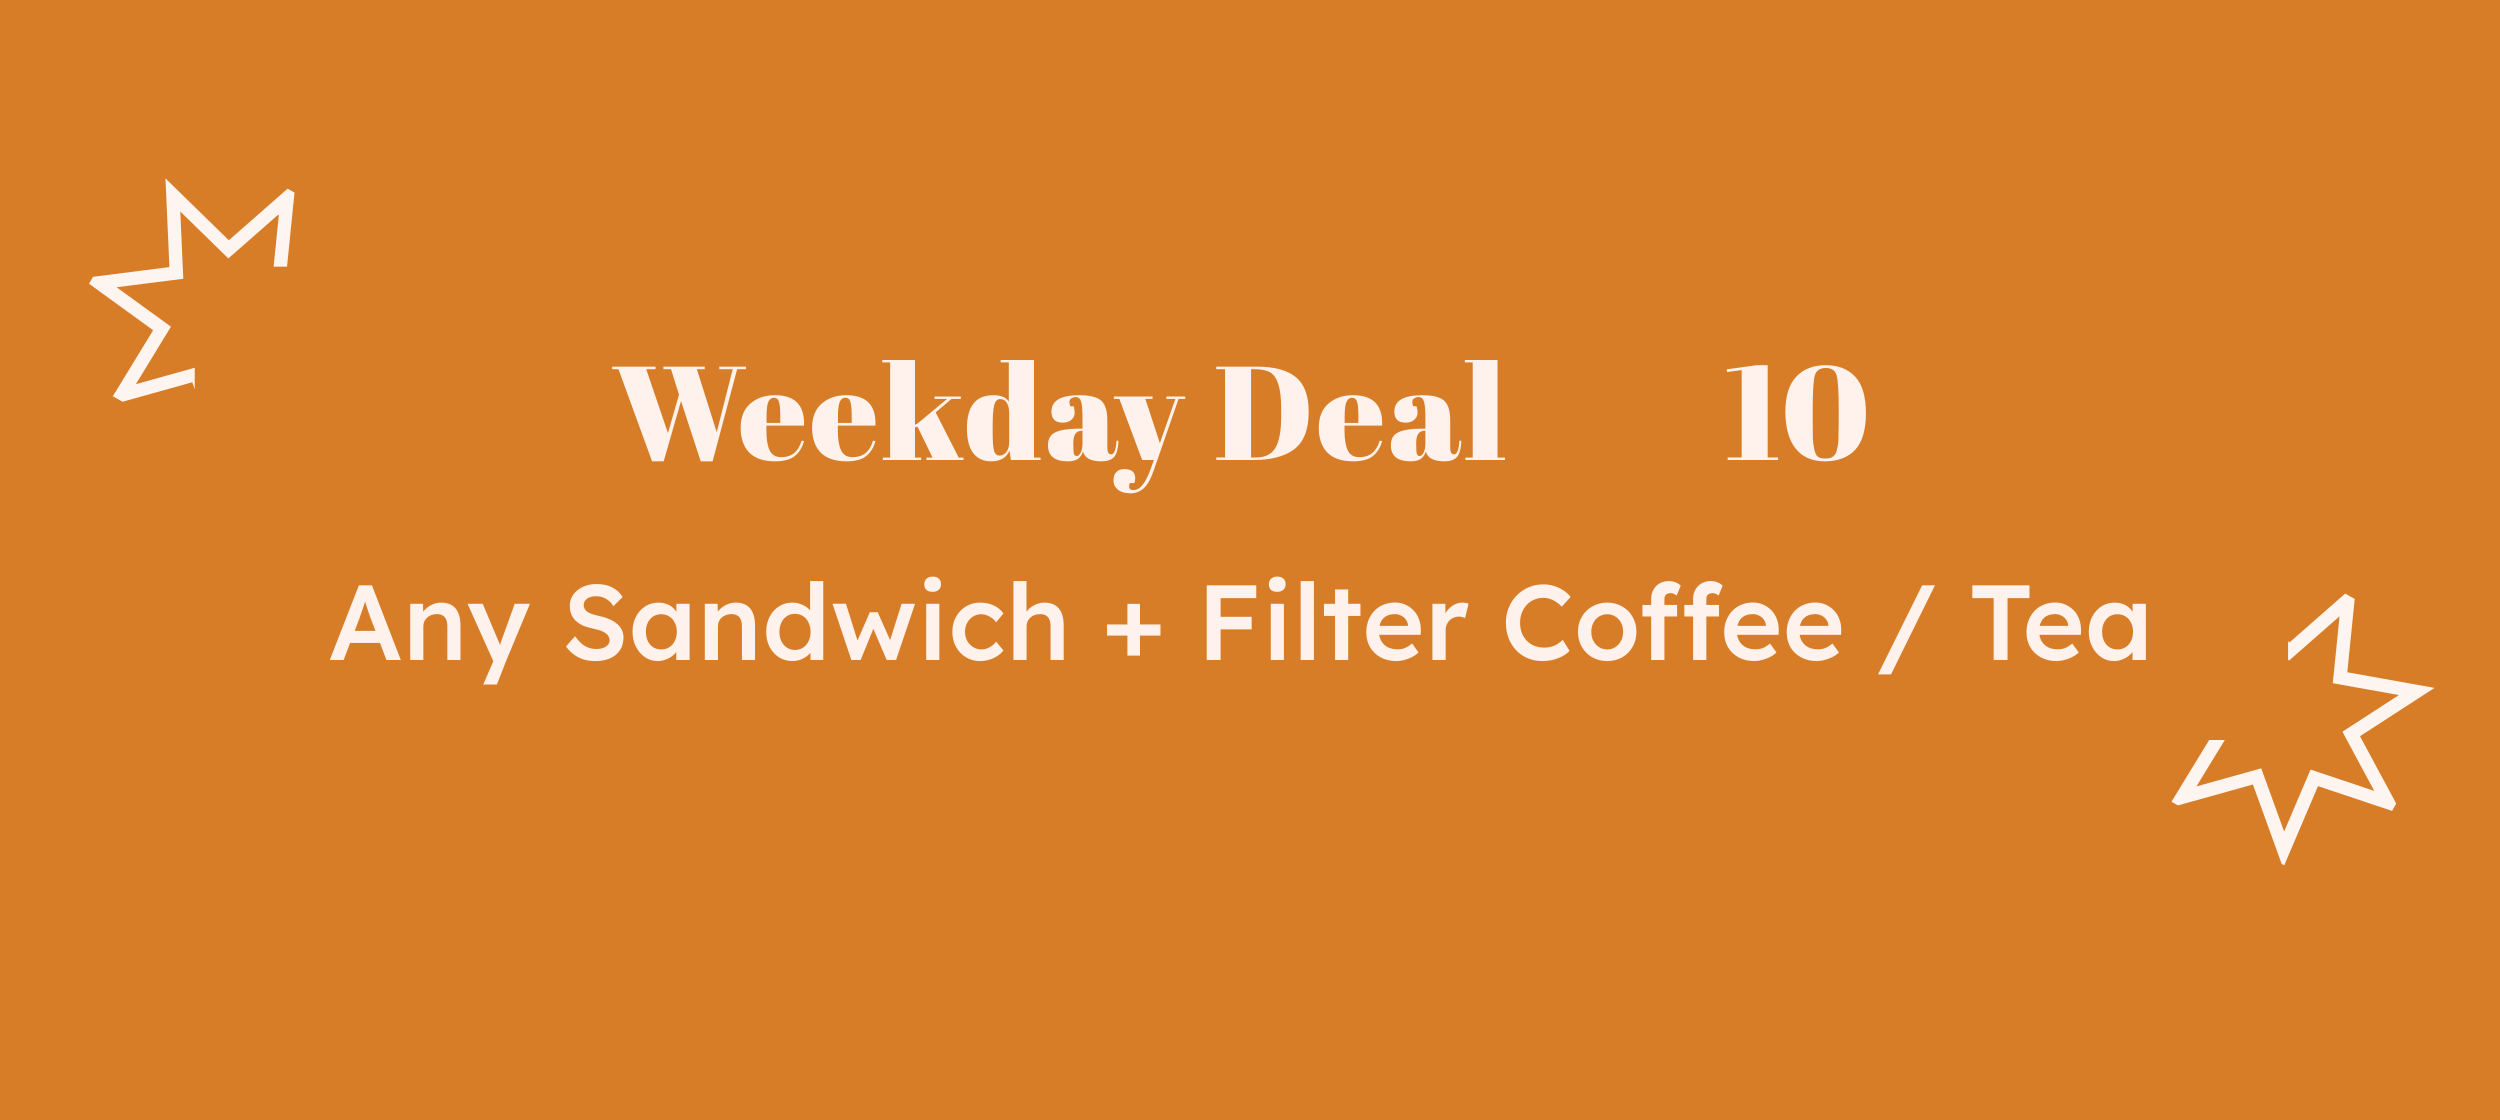 <svg width="375" height="168" viewBox="0 0 375 168" fill="none" xmlns="http://www.w3.org/2000/svg">
<rect width="375" height="168" fill="#D77D28"/>
<g clip-path="url(#clip0_576_775)">
<path d="M335.545 101.271L335.024 89.576L343.381 97.737L352.185 90.01L351.006 101.662L362.507 103.722L352.68 110.093L358.217 120.387L347.142 116.677L342.544 127.457L338.56 116.461L327.293 119.606L333.399 109.604L323.946 102.746L335.545 101.271Z" stroke="#FFF5F0" stroke-width="2" stroke-miterlimit="10"/>
</g>
<g clip-path="url(#clip1_576_775)">
<path d="M26.453 40.938L25.931 29.243L34.288 37.404L43.093 29.676L41.913 41.329L53.414 43.389L43.587 49.759L49.124 60.054L38.049 56.344L33.451 67.124L29.467 56.127L18.2 59.273L24.306 49.271L14.853 42.413L26.453 40.938Z" stroke="#FFF5F0" stroke-width="2" stroke-miterlimit="10"/>
</g>
<rect width="314" height="71" transform="translate(29.211 40)" fill="#D77D28"/>
<path d="M100.191 64.96L101.851 59.2L100.651 55.38H99.511V55H105.711V55.38H104.531L107.511 64.84L109.911 55.38H107.891V55H111.891V55.38H110.571L106.891 69.2H105.111L102.151 60.16L99.551 69.2H97.811L92.771 55.38H91.831V55H98.331V55.38H96.931L100.191 64.96ZM116.262 69.2C114.542 69.2 113.249 68.76 112.382 67.88C111.529 66.987 111.102 65.753 111.102 64.18C111.102 62.593 111.582 61.38 112.542 60.54C113.516 59.7 114.749 59.28 116.242 59.28C119.269 59.28 120.722 60.8 120.602 63.84H114.962V64.62C114.962 65.927 115.129 66.913 115.462 67.58C115.796 68.247 116.376 68.58 117.202 68.58C118.749 68.58 119.762 67.753 120.242 66.1L120.602 66.16C120.349 67.12 119.889 67.867 119.222 68.4C118.569 68.933 117.582 69.2 116.262 69.2ZM114.982 63.44H117.042V62.46C117.042 61.38 116.976 60.647 116.842 60.26C116.722 59.86 116.469 59.66 116.082 59.66C115.709 59.66 115.429 59.873 115.242 60.3C115.069 60.713 114.982 61.433 114.982 62.46V63.44ZM126.975 69.2C125.255 69.2 123.962 68.76 123.095 67.88C122.242 66.987 121.815 65.753 121.815 64.18C121.815 62.593 122.295 61.38 123.255 60.54C124.228 59.7 125.462 59.28 126.955 59.28C129.982 59.28 131.435 60.8 131.315 63.84H125.675V64.62C125.675 65.927 125.842 66.913 126.175 67.58C126.508 68.247 127.088 68.58 127.915 68.58C129.462 68.58 130.475 67.753 130.955 66.1L131.315 66.16C131.062 67.12 130.602 67.867 129.935 68.4C129.282 68.933 128.295 69.2 126.975 69.2ZM125.695 63.44H127.755V62.46C127.755 61.38 127.688 60.647 127.555 60.26C127.435 59.86 127.182 59.66 126.795 59.66C126.422 59.66 126.142 59.873 125.955 60.3C125.782 60.713 125.695 61.433 125.695 62.46V63.44ZM138.967 69V68.64H139.887L137.627 64L137.247 64.1V68.64H138.167V69H132.427V68.64H133.527V54.36H132.347V54H137.247V63.7L137.567 63.58L142.067 59.84H140.187V59.48H144.127V59.84H142.727L140.347 61.86L143.807 68.64H144.527V69H138.967ZM148.899 64.86C148.899 66.26 148.972 67.193 149.119 67.66C149.266 68.113 149.532 68.34 149.919 68.34C150.319 68.34 150.659 68.167 150.939 67.82C151.232 67.473 151.379 66.96 151.379 66.28V61.92C151.379 61.347 151.266 60.86 151.039 60.46C150.812 60.06 150.479 59.86 150.039 59.86C149.599 59.86 149.299 60.153 149.139 60.74C148.979 61.327 148.899 62.353 148.899 63.82V64.86ZM151.639 69L151.419 67.6C150.966 68.667 150.046 69.2 148.659 69.2C147.512 69.2 146.619 68.787 145.979 67.96C145.352 67.133 145.039 65.9 145.039 64.26C145.039 60.94 146.359 59.28 148.999 59.28C150.172 59.28 150.946 59.607 151.319 60.26V54.36H150.099V54H155.099V68.64H156.079V69H151.639ZM161.797 64.3H162.377V62.76C162.377 61.493 162.304 60.647 162.157 60.22C162.024 59.78 161.757 59.56 161.357 59.56C161.117 59.56 160.897 59.627 160.697 59.76C160.51 59.88 160.417 60.053 160.417 60.28C160.417 60.493 160.457 60.713 160.537 60.94H161.037C161.144 61.22 161.197 61.56 161.197 61.96C161.197 62.347 161.03 62.687 160.697 62.98C160.364 63.26 159.944 63.4 159.437 63.4C158.29 63.4 157.717 62.847 157.717 61.74C157.717 60.1 159.11 59.28 161.897 59.28C163.484 59.28 164.577 59.553 165.177 60.1C165.79 60.633 166.097 61.62 166.097 63.06V67.12C166.097 67.813 166.29 68.16 166.677 68.16C167.13 68.16 167.397 67.473 167.477 66.1L167.777 66.12C167.724 67.293 167.504 68.1 167.117 68.54C166.73 68.98 166.097 69.2 165.217 69.2C163.617 69.2 162.697 68.707 162.457 67.72C162.284 68.227 162.024 68.6 161.677 68.84C161.33 69.08 160.824 69.2 160.157 69.2C158.184 69.2 157.197 68.393 157.197 66.78C157.197 65.833 157.57 65.187 158.317 64.84C159.077 64.48 160.237 64.3 161.797 64.3ZM160.997 66.76C160.997 67.453 161.03 67.9 161.097 68.1C161.177 68.3 161.317 68.4 161.517 68.4C161.73 68.4 161.924 68.233 162.097 67.9C162.284 67.553 162.377 67.08 162.377 66.48V64.62H162.237C161.41 64.62 160.997 65.227 160.997 66.44V66.76ZM167.082 59.84V59.48H172.882V59.84H171.802L173.982 66.48L176.302 59.84H174.962V59.48H177.782V59.84H176.782L173.042 70.62C172.602 71.873 172.109 72.747 171.562 73.24C171.015 73.747 170.349 74 169.562 74C168.775 74 168.155 73.82 167.702 73.46C167.249 73.1 167.022 72.64 167.022 72.08C167.022 71.52 167.169 71.093 167.462 70.8C167.755 70.507 168.142 70.36 168.622 70.36C169.729 70.36 170.282 70.82 170.282 71.74C170.282 71.94 170.242 72.18 170.162 72.46H169.462C169.355 72.767 169.342 73.02 169.422 73.22C169.502 73.42 169.682 73.52 169.962 73.52C170.509 73.52 170.995 73.247 171.422 72.7C171.849 72.167 172.255 71.347 172.642 70.24L173.082 69H171.322L167.902 59.84H167.082ZM196.3 61.76C196.3 64.507 195.527 66.42 193.98 67.5C192.554 68.5 190.594 69 188.1 69H182.44V68.62H183.76V55.38H182.44V55H188.62C191.18 55 193.1 55.527 194.38 56.58C195.66 57.62 196.3 59.347 196.3 61.76ZM187.66 68.62H188.42C189.767 68.62 190.727 68.147 191.3 67.2C191.887 66.24 192.18 64.64 192.18 62.4V61.24C192.18 58.24 191.607 56.433 190.46 55.82C189.914 55.527 189.14 55.38 188.14 55.38H187.66V68.62ZM202.978 69.2C201.258 69.2 199.965 68.76 199.098 67.88C198.245 66.987 197.818 65.753 197.818 64.18C197.818 62.593 198.298 61.38 199.258 60.54C200.231 59.7 201.465 59.28 202.958 59.28C205.985 59.28 207.438 60.8 207.318 63.84H201.678V64.62C201.678 65.927 201.845 66.913 202.178 67.58C202.511 68.247 203.091 68.58 203.918 68.58C205.465 68.58 206.478 67.753 206.958 66.1L207.318 66.16C207.065 67.12 206.605 67.867 205.938 68.4C205.285 68.933 204.298 69.2 202.978 69.2ZM201.698 63.44H203.758V62.46C203.758 61.38 203.691 60.647 203.558 60.26C203.438 59.86 203.185 59.66 202.798 59.66C202.425 59.66 202.145 59.873 201.958 60.3C201.785 60.713 201.698 61.433 201.698 62.46V63.44ZM213.23 64.3H213.81V62.76C213.81 61.493 213.737 60.647 213.59 60.22C213.457 59.78 213.19 59.56 212.79 59.56C212.55 59.56 212.33 59.627 212.13 59.76C211.944 59.88 211.85 60.053 211.85 60.28C211.85 60.493 211.89 60.713 211.97 60.94H212.47C212.577 61.22 212.63 61.56 212.63 61.96C212.63 62.347 212.464 62.687 212.13 62.98C211.797 63.26 211.377 63.4 210.87 63.4C209.724 63.4 209.15 62.847 209.15 61.74C209.15 60.1 210.544 59.28 213.33 59.28C214.917 59.28 216.01 59.553 216.61 60.1C217.224 60.633 217.53 61.62 217.53 63.06V67.12C217.53 67.813 217.724 68.16 218.11 68.16C218.564 68.16 218.83 67.473 218.91 66.1L219.21 66.12C219.157 67.293 218.937 68.1 218.55 68.54C218.164 68.98 217.53 69.2 216.65 69.2C215.05 69.2 214.13 68.707 213.89 67.72C213.717 68.227 213.457 68.6 213.11 68.84C212.764 69.08 212.257 69.2 211.59 69.2C209.617 69.2 208.63 68.393 208.63 66.78C208.63 65.833 209.004 65.187 209.75 64.84C210.51 64.48 211.67 64.3 213.23 64.3ZM212.43 66.76C212.43 67.453 212.464 67.9 212.53 68.1C212.61 68.3 212.75 68.4 212.95 68.4C213.164 68.4 213.357 68.233 213.53 67.9C213.717 67.553 213.81 67.08 213.81 66.48V64.62H213.67C212.844 64.62 212.43 65.227 212.43 66.44V66.76ZM219.727 54H224.627V68.64H225.747V69H219.807V68.64H220.907V54.36H219.727V54Z" fill="#FFF2EC"/>
<path d="M261.251 55.52L259.051 55.8L259.011 55.4L263.531 54.78H265.151V68.62H266.711V69H259.151V68.62H261.251V55.52ZM273.727 69.2C271.794 69.2 270.32 68.547 269.307 67.24C268.307 65.933 267.807 64.107 267.807 61.76C267.807 59.413 268.347 57.667 269.427 56.52C270.507 55.36 271.98 54.78 273.847 54.78C275.727 54.78 277.2 55.353 278.267 56.5C279.347 57.647 279.887 59.473 279.887 61.98C279.887 64.487 279.347 66.32 278.267 67.48C277.187 68.627 275.674 69.2 273.727 69.2ZM271.907 61.24V63.02C271.907 64.313 271.914 65.227 271.927 65.76C271.954 66.293 272.027 66.847 272.147 67.42C272.267 67.993 272.46 68.367 272.727 68.54C272.994 68.7 273.307 68.78 273.667 68.78C274.027 68.78 274.294 68.76 274.467 68.72C274.654 68.68 274.814 68.6 274.947 68.48C275.094 68.347 275.214 68.22 275.307 68.1C275.4 67.967 275.474 67.767 275.527 67.5C275.594 67.233 275.647 66.987 275.687 66.76C275.727 66.533 275.754 66.2 275.767 65.76C275.794 64.907 275.807 64.047 275.807 63.18V61.42C275.807 58.807 275.707 57.12 275.507 56.36C275.32 55.587 274.774 55.2 273.867 55.2C272.96 55.2 272.407 55.593 272.207 56.38C272.007 57.167 271.907 58.787 271.907 61.24Z" fill="#FFF2EC"/>
<path d="M49.467 99L53.835 87.8H55.787L60.123 99H57.963L55.563 92.632C55.51 92.504 55.435 92.301 55.339 92.024C55.254 91.747 55.158 91.448 55.051 91.128C54.944 90.797 54.848 90.493 54.763 90.216C54.678 89.928 54.614 89.72 54.571 89.592L54.971 89.576C54.907 89.789 54.832 90.029 54.747 90.296C54.662 90.563 54.571 90.84 54.475 91.128C54.379 91.416 54.283 91.693 54.187 91.96C54.102 92.227 54.022 92.467 53.947 92.68L51.547 99H49.467ZM51.451 96.44L52.171 94.632H57.275L58.043 96.44H51.451ZM61.535 99V90.568H63.455L63.487 92.296L63.119 92.488C63.225 92.104 63.434 91.757 63.743 91.448C64.052 91.128 64.42 90.872 64.847 90.68C65.273 90.488 65.711 90.392 66.159 90.392C66.799 90.392 67.332 90.52 67.759 90.776C68.196 91.032 68.522 91.416 68.735 91.928C68.959 92.44 69.071 93.08 69.071 93.848V99H67.103V93.992C67.103 93.565 67.044 93.213 66.927 92.936C66.809 92.648 66.628 92.44 66.383 92.312C66.138 92.173 65.839 92.109 65.487 92.12C65.199 92.12 64.932 92.168 64.687 92.264C64.452 92.349 64.244 92.477 64.063 92.648C63.892 92.808 63.754 92.995 63.647 93.208C63.551 93.421 63.503 93.656 63.503 93.912V99H62.527C62.335 99 62.154 99 61.983 99C61.823 99 61.673 99 61.535 99ZM72.487 102.68L74.279 98.536L74.295 99.848L70.135 90.568H72.407L74.727 96.072C74.801 96.211 74.876 96.397 74.951 96.632C75.025 96.856 75.089 97.08 75.143 97.304L74.743 97.432C74.817 97.229 74.897 97.016 74.983 96.792C75.068 96.557 75.148 96.317 75.223 96.072L77.207 90.568H79.495L75.975 99L74.535 102.68H72.487ZM89.329 99.16C88.679 99.16 88.081 99.08 87.537 98.92C86.993 98.749 86.503 98.499 86.065 98.168C85.628 97.837 85.239 97.437 84.897 96.968L86.257 95.432C86.78 96.157 87.292 96.659 87.793 96.936C88.295 97.213 88.86 97.352 89.489 97.352C89.852 97.352 90.183 97.299 90.481 97.192C90.78 97.075 91.015 96.92 91.185 96.728C91.356 96.525 91.441 96.296 91.441 96.04C91.441 95.859 91.404 95.693 91.329 95.544C91.265 95.384 91.164 95.245 91.025 95.128C90.887 95 90.716 94.883 90.513 94.776C90.311 94.669 90.081 94.579 89.825 94.504C89.569 94.429 89.287 94.36 88.977 94.296C88.391 94.179 87.879 94.024 87.441 93.832C87.004 93.629 86.636 93.384 86.337 93.096C86.039 92.797 85.82 92.467 85.681 92.104C85.543 91.731 85.473 91.309 85.473 90.84C85.473 90.371 85.575 89.939 85.777 89.544C85.991 89.149 86.279 88.808 86.641 88.52C87.004 88.232 87.425 88.008 87.905 87.848C88.385 87.688 88.903 87.608 89.457 87.608C90.087 87.608 90.647 87.683 91.137 87.832C91.639 87.981 92.076 88.205 92.449 88.504C92.833 88.792 93.148 89.144 93.393 89.56L92.017 90.92C91.804 90.589 91.564 90.317 91.297 90.104C91.031 89.88 90.743 89.715 90.433 89.608C90.124 89.491 89.799 89.432 89.457 89.432C89.073 89.432 88.737 89.485 88.449 89.592C88.172 89.699 87.953 89.853 87.793 90.056C87.633 90.248 87.553 90.483 87.553 90.76C87.553 90.973 87.601 91.165 87.697 91.336C87.793 91.496 87.927 91.64 88.097 91.768C88.279 91.896 88.508 92.008 88.785 92.104C89.063 92.2 89.377 92.285 89.729 92.36C90.316 92.477 90.844 92.637 91.313 92.84C91.783 93.032 92.183 93.267 92.513 93.544C92.844 93.811 93.095 94.12 93.265 94.472C93.436 94.813 93.521 95.197 93.521 95.624C93.521 96.36 93.345 96.995 92.993 97.528C92.652 98.051 92.167 98.456 91.537 98.744C90.908 99.021 90.172 99.16 89.329 99.16ZM98.641 99.16C97.947 99.16 97.318 98.968 96.753 98.584C96.187 98.2 95.734 97.677 95.393 97.016C95.051 96.355 94.881 95.603 94.881 94.76C94.881 93.917 95.051 93.165 95.393 92.504C95.734 91.843 96.198 91.325 96.785 90.952C97.371 90.579 98.033 90.392 98.769 90.392C99.195 90.392 99.585 90.456 99.937 90.584C100.289 90.701 100.598 90.872 100.865 91.096C101.131 91.32 101.35 91.576 101.521 91.864C101.702 92.152 101.825 92.461 101.889 92.792L101.457 92.68V90.568H103.441V99H101.441V96.984L101.905 96.904C101.83 97.192 101.691 97.475 101.489 97.752C101.297 98.019 101.051 98.259 100.753 98.472C100.465 98.675 100.139 98.84 99.777 98.968C99.425 99.096 99.046 99.16 98.641 99.16ZM99.185 97.416C99.643 97.416 100.049 97.304 100.401 97.08C100.753 96.856 101.025 96.547 101.217 96.152C101.419 95.747 101.521 95.283 101.521 94.76C101.521 94.248 101.419 93.795 101.217 93.4C101.025 93.005 100.753 92.696 100.401 92.472C100.049 92.248 99.643 92.136 99.185 92.136C98.726 92.136 98.321 92.248 97.969 92.472C97.627 92.696 97.361 93.005 97.169 93.4C96.977 93.795 96.881 94.248 96.881 94.76C96.881 95.283 96.977 95.747 97.169 96.152C97.361 96.547 97.627 96.856 97.969 97.08C98.321 97.304 98.726 97.416 99.185 97.416ZM105.722 99V90.568H107.642L107.674 92.296L107.306 92.488C107.413 92.104 107.621 91.757 107.93 91.448C108.24 91.128 108.608 90.872 109.034 90.68C109.461 90.488 109.898 90.392 110.346 90.392C110.986 90.392 111.52 90.52 111.946 90.776C112.384 91.032 112.709 91.416 112.922 91.928C113.146 92.44 113.258 93.08 113.258 93.848V99H111.29V93.992C111.29 93.565 111.232 93.213 111.114 92.936C110.997 92.648 110.816 92.44 110.57 92.312C110.325 92.173 110.026 92.109 109.674 92.12C109.386 92.12 109.12 92.168 108.874 92.264C108.64 92.349 108.432 92.477 108.25 92.648C108.08 92.808 107.941 92.995 107.834 93.208C107.738 93.421 107.69 93.656 107.69 93.912V99H106.714C106.522 99 106.341 99 106.17 99C106.01 99 105.861 99 105.722 99ZM118.864 99.16C118.118 99.16 117.446 98.973 116.848 98.6C116.262 98.216 115.792 97.699 115.44 97.048C115.099 96.387 114.928 95.629 114.928 94.776C114.928 93.933 115.099 93.181 115.44 92.52C115.782 91.859 116.246 91.341 116.832 90.968C117.43 90.584 118.102 90.392 118.848 90.392C119.254 90.392 119.643 90.456 120.016 90.584C120.4 90.712 120.742 90.888 121.04 91.112C121.339 91.325 121.574 91.565 121.744 91.832C121.926 92.099 122.027 92.376 122.048 92.664L121.52 92.728V87.16H123.488V99H121.584L121.536 97.016L121.92 97.048C121.91 97.315 121.814 97.571 121.632 97.816C121.462 98.061 121.238 98.285 120.96 98.488C120.683 98.691 120.358 98.856 119.984 98.984C119.622 99.101 119.248 99.16 118.864 99.16ZM119.248 97.496C119.707 97.496 120.112 97.379 120.464 97.144C120.816 96.909 121.088 96.589 121.28 96.184C121.483 95.779 121.584 95.309 121.584 94.776C121.584 94.253 121.483 93.789 121.28 93.384C121.088 92.968 120.816 92.648 120.464 92.424C120.112 92.189 119.707 92.072 119.248 92.072C118.79 92.072 118.384 92.189 118.032 92.424C117.68 92.648 117.403 92.968 117.2 93.384C117.008 93.789 116.912 94.253 116.912 94.776C116.912 95.309 117.008 95.779 117.2 96.184C117.403 96.589 117.68 96.909 118.032 97.144C118.384 97.379 118.79 97.496 119.248 97.496ZM127.706 99L124.874 90.568L126.89 90.552L128.778 96.568L128.426 96.536L130.474 91.832H131.658L133.754 96.536L133.338 96.584L135.242 90.568H137.258L134.41 99H133.002L130.842 93.944L131.146 93.976L129.098 99H127.706ZM138.931 99V90.568H140.899V99H138.931ZM139.891 88.776C139.496 88.776 139.187 88.68 138.963 88.488C138.749 88.285 138.643 88.003 138.643 87.64C138.643 87.299 138.755 87.021 138.979 86.808C139.203 86.595 139.507 86.488 139.891 86.488C140.296 86.488 140.605 86.589 140.819 86.792C141.043 86.984 141.155 87.267 141.155 87.64C141.155 87.971 141.043 88.243 140.819 88.456C140.595 88.669 140.285 88.776 139.891 88.776ZM147.01 99.16C146.221 99.16 145.512 98.968 144.882 98.584C144.253 98.2 143.757 97.677 143.394 97.016C143.032 96.355 142.85 95.608 142.85 94.776C142.85 93.944 143.032 93.197 143.394 92.536C143.757 91.875 144.253 91.352 144.882 90.968C145.512 90.584 146.221 90.392 147.01 90.392C147.768 90.392 148.456 90.536 149.074 90.824C149.693 91.112 150.173 91.512 150.514 92.024L149.426 93.336C149.266 93.112 149.064 92.909 148.818 92.728C148.573 92.547 148.312 92.403 148.034 92.296C147.757 92.189 147.48 92.136 147.202 92.136C146.733 92.136 146.312 92.253 145.938 92.488C145.576 92.712 145.288 93.027 145.074 93.432C144.861 93.827 144.754 94.275 144.754 94.776C144.754 95.277 144.861 95.725 145.074 96.12C145.298 96.515 145.597 96.829 145.97 97.064C146.344 97.299 146.76 97.416 147.218 97.416C147.496 97.416 147.762 97.373 148.018 97.288C148.285 97.192 148.536 97.059 148.77 96.888C149.005 96.717 149.224 96.504 149.426 96.248L150.514 97.576C150.152 98.045 149.65 98.429 149.01 98.728C148.381 99.016 147.714 99.16 147.01 99.16ZM152.019 99V87.16H153.971V92.296L153.603 92.488C153.71 92.104 153.918 91.757 154.227 91.448C154.537 91.128 154.905 90.872 155.331 90.68C155.758 90.488 156.195 90.392 156.643 90.392C157.283 90.392 157.817 90.52 158.243 90.776C158.681 91.032 159.006 91.416 159.219 91.928C159.443 92.44 159.555 93.08 159.555 93.848V99H157.587V93.992C157.587 93.565 157.529 93.213 157.411 92.936C157.294 92.648 157.113 92.44 156.867 92.312C156.622 92.173 156.323 92.109 155.971 92.12C155.683 92.12 155.417 92.168 155.171 92.264C154.937 92.349 154.729 92.477 154.547 92.648C154.377 92.808 154.238 92.995 154.131 93.208C154.035 93.421 153.987 93.656 153.987 93.912V99H153.011C152.819 99 152.638 99 152.467 99C152.307 99 152.158 99 152.019 99ZM166.056 95.336V93.672H174.072V95.336H166.056ZM169.112 98.344V90.584H171V98.344H169.112ZM181.012 99V87.8H183.092V99H181.012ZM181.972 94.408V92.52H187.748V94.408H181.972ZM181.972 89.72V87.8H188.436V89.72H181.972ZM190.618 99V90.568H192.586V99H190.618ZM191.578 88.776C191.184 88.776 190.874 88.68 190.65 88.488C190.437 88.285 190.33 88.003 190.33 87.64C190.33 87.299 190.442 87.021 190.666 86.808C190.89 86.595 191.194 86.488 191.578 86.488C191.984 86.488 192.293 86.589 192.506 86.792C192.73 86.984 192.842 87.267 192.842 87.64C192.842 87.971 192.73 88.243 192.506 88.456C192.282 88.669 191.973 88.776 191.578 88.776ZM195.098 99V87.16H197.082V99H195.098ZM200.259 99V88.424H202.227V99H200.259ZM198.595 92.392V90.568H204.067V92.392H198.595ZM209.44 99.16C208.555 99.16 207.771 98.973 207.088 98.6C206.416 98.227 205.888 97.72 205.504 97.08C205.131 96.429 204.944 95.688 204.944 94.856C204.944 94.195 205.051 93.592 205.264 93.048C205.477 92.504 205.771 92.035 206.144 91.64C206.528 91.235 206.981 90.925 207.504 90.712C208.037 90.488 208.619 90.376 209.248 90.376C209.803 90.376 210.32 90.483 210.8 90.696C211.28 90.909 211.696 91.203 212.048 91.576C212.4 91.939 212.667 92.376 212.848 92.888C213.04 93.389 213.131 93.939 213.12 94.536L213.104 95.224H206.272L205.904 93.88H211.456L211.2 94.152V93.8C211.168 93.469 211.061 93.181 210.88 92.936C210.699 92.68 210.464 92.483 210.176 92.344C209.899 92.195 209.589 92.12 209.248 92.12C208.725 92.12 208.283 92.221 207.92 92.424C207.568 92.627 207.301 92.92 207.12 93.304C206.939 93.677 206.848 94.147 206.848 94.712C206.848 95.256 206.96 95.731 207.184 96.136C207.419 96.541 207.744 96.856 208.16 97.08C208.587 97.293 209.083 97.4 209.648 97.4C210.043 97.4 210.405 97.336 210.736 97.208C211.067 97.08 211.424 96.851 211.808 96.52L212.784 97.88C212.496 98.147 212.165 98.376 211.792 98.568C211.429 98.749 211.045 98.893 210.64 99C210.235 99.107 209.835 99.16 209.44 99.16ZM214.863 99V90.568H216.799L216.831 93.256L216.559 92.648C216.676 92.221 216.879 91.837 217.167 91.496C217.455 91.155 217.786 90.888 218.159 90.696C218.543 90.493 218.943 90.392 219.359 90.392C219.54 90.392 219.711 90.408 219.871 90.44C220.042 90.472 220.18 90.509 220.287 90.552L219.759 92.712C219.642 92.648 219.498 92.595 219.327 92.552C219.156 92.509 218.986 92.488 218.815 92.488C218.548 92.488 218.292 92.541 218.047 92.648C217.812 92.744 217.604 92.883 217.423 93.064C217.242 93.245 217.098 93.459 216.991 93.704C216.895 93.939 216.847 94.205 216.847 94.504V99H214.863ZM231.404 99.16C230.594 99.16 229.852 99.021 229.18 98.744C228.508 98.467 227.927 98.072 227.436 97.56C226.946 97.037 226.562 96.424 226.284 95.72C226.018 95.005 225.884 94.227 225.884 93.384C225.884 92.573 226.028 91.821 226.316 91.128C226.604 90.435 227.004 89.827 227.516 89.304C228.028 88.781 228.626 88.376 229.308 88.088C229.991 87.8 230.732 87.656 231.532 87.656C232.076 87.656 232.604 87.736 233.116 87.896C233.628 88.056 234.098 88.28 234.524 88.568C234.951 88.845 235.308 89.171 235.596 89.544L234.268 91C233.991 90.712 233.703 90.472 233.404 90.28C233.116 90.077 232.812 89.928 232.492 89.832C232.183 89.725 231.863 89.672 231.532 89.672C231.042 89.672 230.578 89.763 230.14 89.944C229.714 90.125 229.34 90.381 229.02 90.712C228.711 91.043 228.466 91.437 228.284 91.896C228.103 92.344 228.012 92.845 228.012 93.4C228.012 93.965 228.098 94.477 228.268 94.936C228.45 95.395 228.7 95.789 229.02 96.12C229.351 96.451 229.74 96.707 230.188 96.888C230.647 97.059 231.148 97.144 231.692 97.144C232.044 97.144 232.386 97.096 232.716 97C233.047 96.904 233.351 96.771 233.628 96.6C233.916 96.419 234.178 96.211 234.412 95.976L235.436 97.624C235.18 97.912 234.839 98.173 234.412 98.408C233.986 98.643 233.506 98.829 232.972 98.968C232.45 99.096 231.927 99.16 231.404 99.16ZM241.094 99.16C240.251 99.16 239.499 98.973 238.838 98.6C238.177 98.216 237.654 97.693 237.27 97.032C236.886 96.371 236.694 95.619 236.694 94.776C236.694 93.933 236.886 93.181 237.27 92.52C237.654 91.859 238.177 91.341 238.838 90.968C239.499 90.584 240.251 90.392 241.094 90.392C241.926 90.392 242.673 90.584 243.334 90.968C243.995 91.341 244.513 91.859 244.886 92.52C245.27 93.181 245.462 93.933 245.462 94.776C245.462 95.619 245.27 96.371 244.886 97.032C244.513 97.693 243.995 98.216 243.334 98.6C242.673 98.973 241.926 99.16 241.094 99.16ZM241.094 97.416C241.553 97.416 241.958 97.299 242.31 97.064C242.673 96.829 242.955 96.515 243.158 96.12C243.371 95.725 243.473 95.277 243.462 94.776C243.473 94.264 243.371 93.811 243.158 93.416C242.955 93.021 242.673 92.712 242.31 92.488C241.958 92.253 241.553 92.136 241.094 92.136C240.635 92.136 240.219 92.253 239.846 92.488C239.483 92.712 239.201 93.027 238.998 93.432C238.795 93.827 238.694 94.275 238.694 94.776C238.694 95.277 238.795 95.725 238.998 96.12C239.201 96.515 239.483 96.829 239.846 97.064C240.219 97.299 240.635 97.416 241.094 97.416ZM247.678 99V89.816C247.678 89.304 247.79 88.851 248.014 88.456C248.238 88.051 248.547 87.736 248.942 87.512C249.336 87.277 249.795 87.16 250.318 87.16C250.68 87.16 251.016 87.224 251.326 87.352C251.635 87.469 251.896 87.635 252.11 87.848L251.502 89.336C251.363 89.219 251.214 89.128 251.054 89.064C250.904 89 250.76 88.968 250.622 88.968C250.408 88.968 250.227 89.005 250.078 89.08C249.939 89.144 249.832 89.245 249.758 89.384C249.694 89.523 249.662 89.688 249.662 89.88V99H248.67C248.478 99 248.296 99 248.126 99C247.966 99 247.816 99 247.678 99ZM246.366 92.472V90.744H251.566V92.472H246.366ZM253.966 99V89.816C253.966 89.304 254.078 88.851 254.302 88.456C254.526 88.051 254.835 87.736 255.23 87.512C255.624 87.277 256.083 87.16 256.606 87.16C256.968 87.16 257.304 87.224 257.614 87.352C257.923 87.469 258.184 87.635 258.398 87.848L257.79 89.336C257.651 89.219 257.502 89.128 257.342 89.064C257.192 89 257.048 88.968 256.91 88.968C256.696 88.968 256.515 89.005 256.366 89.08C256.227 89.144 256.12 89.245 256.046 89.384C255.982 89.523 255.95 89.688 255.95 89.88V99H254.958C254.766 99 254.584 99 254.414 99C254.254 99 254.104 99 253.966 99ZM252.654 92.472V90.744H257.854V92.472H252.654ZM263.127 99.16C262.242 99.16 261.458 98.973 260.775 98.6C260.103 98.227 259.575 97.72 259.191 97.08C258.818 96.429 258.631 95.688 258.631 94.856C258.631 94.195 258.738 93.592 258.951 93.048C259.165 92.504 259.458 92.035 259.831 91.64C260.215 91.235 260.669 90.925 261.191 90.712C261.725 90.488 262.306 90.376 262.935 90.376C263.49 90.376 264.007 90.483 264.487 90.696C264.967 90.909 265.383 91.203 265.735 91.576C266.087 91.939 266.354 92.376 266.535 92.888C266.727 93.389 266.818 93.939 266.807 94.536L266.791 95.224H259.959L259.591 93.88H265.143L264.887 94.152V93.8C264.855 93.469 264.749 93.181 264.567 92.936C264.386 92.68 264.151 92.483 263.863 92.344C263.586 92.195 263.277 92.12 262.935 92.12C262.413 92.12 261.97 92.221 261.607 92.424C261.255 92.627 260.989 92.92 260.807 93.304C260.626 93.677 260.535 94.147 260.535 94.712C260.535 95.256 260.647 95.731 260.871 96.136C261.106 96.541 261.431 96.856 261.847 97.08C262.274 97.293 262.77 97.4 263.335 97.4C263.73 97.4 264.093 97.336 264.423 97.208C264.754 97.08 265.111 96.851 265.495 96.52L266.471 97.88C266.183 98.147 265.853 98.376 265.479 98.568C265.117 98.749 264.733 98.893 264.327 99C263.922 99.107 263.522 99.16 263.127 99.16ZM272.502 99.16C271.617 99.16 270.833 98.973 270.15 98.6C269.478 98.227 268.95 97.72 268.566 97.08C268.193 96.429 268.006 95.688 268.006 94.856C268.006 94.195 268.113 93.592 268.326 93.048C268.54 92.504 268.833 92.035 269.206 91.64C269.59 91.235 270.044 90.925 270.566 90.712C271.1 90.488 271.681 90.376 272.31 90.376C272.865 90.376 273.382 90.483 273.862 90.696C274.342 90.909 274.758 91.203 275.11 91.576C275.462 91.939 275.729 92.376 275.91 92.888C276.102 93.389 276.193 93.939 276.182 94.536L276.166 95.224H269.334L268.966 93.88H274.518L274.262 94.152V93.8C274.23 93.469 274.124 93.181 273.942 92.936C273.761 92.68 273.526 92.483 273.238 92.344C272.961 92.195 272.652 92.12 272.31 92.12C271.788 92.12 271.345 92.221 270.982 92.424C270.63 92.627 270.364 92.92 270.182 93.304C270.001 93.677 269.91 94.147 269.91 94.712C269.91 95.256 270.022 95.731 270.246 96.136C270.481 96.541 270.806 96.856 271.222 97.08C271.649 97.293 272.145 97.4 272.71 97.4C273.105 97.4 273.468 97.336 273.798 97.208C274.129 97.08 274.486 96.851 274.87 96.52L275.846 97.88C275.558 98.147 275.228 98.376 274.854 98.568C274.492 98.749 274.108 98.893 273.702 99C273.297 99.107 272.897 99.16 272.502 99.16ZM281.701 101.16L288.325 87.8H290.245L283.653 101.16H281.701ZM299.049 99V89.72H295.849V87.8H304.425V89.72H301.129V99H299.049ZM308.471 99.16C307.586 99.16 306.802 98.973 306.119 98.6C305.447 98.227 304.919 97.72 304.535 97.08C304.162 96.429 303.975 95.688 303.975 94.856C303.975 94.195 304.082 93.592 304.295 93.048C304.509 92.504 304.802 92.035 305.175 91.64C305.559 91.235 306.013 90.925 306.535 90.712C307.069 90.488 307.65 90.376 308.279 90.376C308.834 90.376 309.351 90.483 309.831 90.696C310.311 90.909 310.727 91.203 311.079 91.576C311.431 91.939 311.698 92.376 311.879 92.888C312.071 93.389 312.162 93.939 312.151 94.536L312.135 95.224H305.303L304.935 93.88H310.487L310.231 94.152V93.8C310.199 93.469 310.093 93.181 309.911 92.936C309.73 92.68 309.495 92.483 309.207 92.344C308.93 92.195 308.621 92.12 308.279 92.12C307.757 92.12 307.314 92.221 306.951 92.424C306.599 92.627 306.333 92.92 306.151 93.304C305.97 93.677 305.879 94.147 305.879 94.712C305.879 95.256 305.991 95.731 306.215 96.136C306.45 96.541 306.775 96.856 307.191 97.08C307.618 97.293 308.114 97.4 308.679 97.4C309.074 97.4 309.437 97.336 309.767 97.208C310.098 97.08 310.455 96.851 310.839 96.52L311.815 97.88C311.527 98.147 311.197 98.376 310.823 98.568C310.461 98.749 310.077 98.893 309.671 99C309.266 99.107 308.866 99.16 308.471 99.16ZM317.078 99.16C316.385 99.16 315.756 98.968 315.19 98.584C314.625 98.2 314.172 97.677 313.83 97.016C313.489 96.355 313.318 95.603 313.318 94.76C313.318 93.917 313.489 93.165 313.83 92.504C314.172 91.843 314.636 91.325 315.222 90.952C315.809 90.579 316.47 90.392 317.206 90.392C317.633 90.392 318.022 90.456 318.374 90.584C318.726 90.701 319.036 90.872 319.302 91.096C319.569 91.32 319.788 91.576 319.958 91.864C320.14 92.152 320.262 92.461 320.326 92.792L319.894 92.68V90.568H321.878V99H319.878V96.984L320.342 96.904C320.268 97.192 320.129 97.475 319.926 97.752C319.734 98.019 319.489 98.259 319.19 98.472C318.902 98.675 318.577 98.84 318.214 98.968C317.862 99.096 317.484 99.16 317.078 99.16ZM317.622 97.416C318.081 97.416 318.486 97.304 318.838 97.08C319.19 96.856 319.462 96.547 319.654 96.152C319.857 95.747 319.958 95.283 319.958 94.76C319.958 94.248 319.857 93.795 319.654 93.4C319.462 93.005 319.19 92.696 318.838 92.472C318.486 92.248 318.081 92.136 317.622 92.136C317.164 92.136 316.758 92.248 316.406 92.472C316.065 92.696 315.798 93.005 315.606 93.4C315.414 93.795 315.318 94.248 315.318 94.76C315.318 95.283 315.414 95.747 315.606 96.152C315.798 96.547 316.065 96.856 316.406 97.08C316.758 97.304 317.164 97.416 317.622 97.416Z" fill="#FFF2EC"/>
<defs>
<clipPath id="clip0_576_775">
<rect width="40.537" height="40" fill="white" transform="translate(335.75 80) rotate(29.421)"/>
</clipPath>
<clipPath id="clip1_576_775">
<rect width="40.537" height="40" fill="white" transform="translate(26.649 19) rotate(29.421)"/>
</clipPath>
</defs>
</svg>
